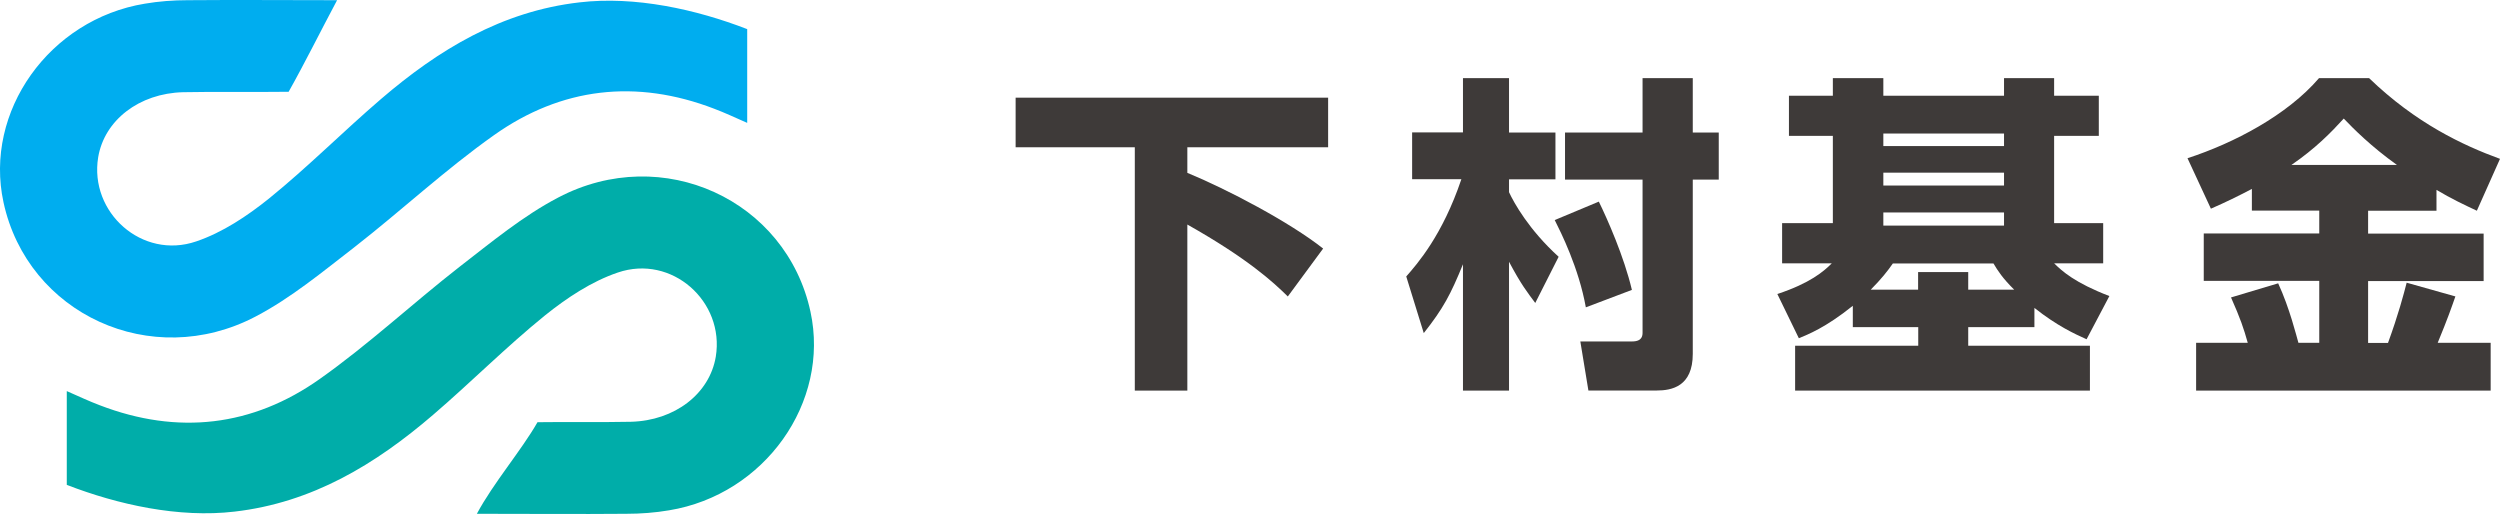 <svg width="128" height="27" viewBox="0 0 128 27" fill="none" xmlns="http://www.w3.org/2000/svg">
<path d="M52 5H68V7.54H60.792V8.85C62.824 9.685 66.032 11.372 67.744 12.726L65.936 15.179C65.208 14.462 63.904 13.251 60.792 11.496V20H58.102V7.54H52V5Z" fill="#3E3A39"/>
<path d="M72 14.155C72.564 13.511 73.856 12.045 74.822 9.176H72.301V6.779H74.904V4H77.262V6.786H79.639V9.182H77.262V9.839C77.513 10.381 78.278 11.764 79.802 13.147L78.605 15.512C78.203 14.97 77.889 14.582 77.262 13.402V20H74.904V13.53C74.27 15.079 73.907 15.774 72.897 17.055L72 14.155ZM81.86 10.323C82.292 11.203 83.152 13.141 83.553 14.843L81.195 15.736C80.831 13.708 79.915 11.892 79.602 11.267L81.86 10.323ZM84.099 4H86.67V6.786H88V9.195H86.67V18.119C86.67 19.79 85.591 19.994 84.826 19.994H81.326L80.913 17.482H83.566C84.099 17.482 84.099 17.163 84.099 17.01V9.195H80.129V6.786H84.099V4Z" fill="#3E3A39"/>
<path d="M94.858 15.661C93.46 16.783 92.556 17.129 92.101 17.318L91 15.054C92.675 14.499 93.374 13.899 93.789 13.481H91.244V11.426H93.842V6.956H91.594V4.9H93.842V4H96.427V4.9H102.606V4H105.171V4.9H107.459V6.956H105.171V11.426H107.683V13.481H105.171C105.573 13.879 106.233 14.48 108 15.158L106.833 17.37C106.22 17.096 105.316 16.679 104.162 15.765V16.75H100.773V17.703H107.004V20H91.91V17.703H98.214V16.75H94.864V15.661H94.858ZM98.207 14.832V13.931H100.773V14.832H103.127C102.533 14.245 102.289 13.866 102.065 13.488H96.915C96.638 13.886 96.341 14.264 95.781 14.832H98.207ZM96.427 6.838V7.478H102.606V6.838H96.427ZM96.427 8.842V9.501H102.606V8.842H96.427ZM96.427 10.878V11.55H102.606V10.878H96.427Z" fill="#3E3A39"/>
<path d="M115.302 9.67C114.582 10.047 113.986 10.34 113.198 10.685L112 8.101C114.383 7.326 117.108 5.894 118.734 4H121.297C123.693 6.311 126.107 7.443 128 8.133L126.815 10.789C126.188 10.496 125.499 10.171 124.748 9.722V10.789H121.247V11.961H127.162V14.389H121.247V17.559H122.265C122.793 16.114 123.072 15.059 123.221 14.474L125.716 15.177C125.517 15.743 125.337 16.277 124.81 17.552H127.522V20H112.441V17.552H115.085C114.874 16.797 114.706 16.309 114.228 15.229L116.642 14.506C117.232 15.782 117.58 17.214 117.679 17.552H118.746V14.382H112.832V11.954H118.746V10.783H115.296V9.663L115.302 9.67ZM122.725 8.446C121.396 7.496 120.49 6.584 120 6.07C119.361 6.773 118.554 7.6 117.319 8.446H122.725Z" fill="#3E3A39"/>
<path d="M3.419 24.869V20.024C4.053 20.303 4.574 20.548 5.106 20.748C9.104 22.285 12.932 21.84 16.375 19.401C18.867 17.641 21.109 15.547 23.522 13.665C25.153 12.406 26.772 11.058 28.584 10.112C33.93 7.305 40.261 10.245 41.496 15.959C42.504 20.603 39.151 25.326 34.258 26.128C33.545 26.25 32.797 26.306 32.073 26.306C29.581 26.328 27.089 26.306 24.416 26.306C25.255 24.735 26.693 23.065 27.52 21.617C29.105 21.595 30.714 21.628 32.299 21.595C34.553 21.539 36.331 20.158 36.648 18.265C37.113 15.435 34.394 13.008 31.631 13.954C30.283 14.411 29.015 15.257 27.905 16.148C25.911 17.763 24.111 19.579 22.163 21.249C19.229 23.767 15.99 25.738 12.003 26.195C9.161 26.529 6.035 25.838 3.419 24.825V24.869Z" fill="#00ADA9"/>
<path d="M38.257 1.447V6.292C37.622 6.013 37.101 5.768 36.569 5.568C32.571 4.031 28.743 4.476 25.3 6.915C22.808 8.675 20.566 10.769 18.153 12.651C16.522 13.91 14.903 15.257 13.091 16.204C7.745 19.011 1.414 16.07 0.179 10.357C-0.829 5.712 2.524 0.99 7.417 0.188C8.13 0.066 8.878 0.01 9.602 0.01C12.094 -0.012 14.586 0.01 17.259 0.01C16.421 1.58 15.594 3.251 14.778 4.699C13.193 4.721 10.961 4.688 9.376 4.721C7.122 4.777 5.344 6.158 5.027 8.051C4.562 10.88 7.281 13.308 10.044 12.361C11.392 11.905 12.66 11.058 13.77 10.167C15.764 8.552 17.564 6.737 19.512 5.066C22.446 2.549 25.685 0.578 29.672 0.121C32.514 -0.213 35.64 0.478 38.257 1.491V1.447Z" fill="#00ADEF"/>
</svg>
